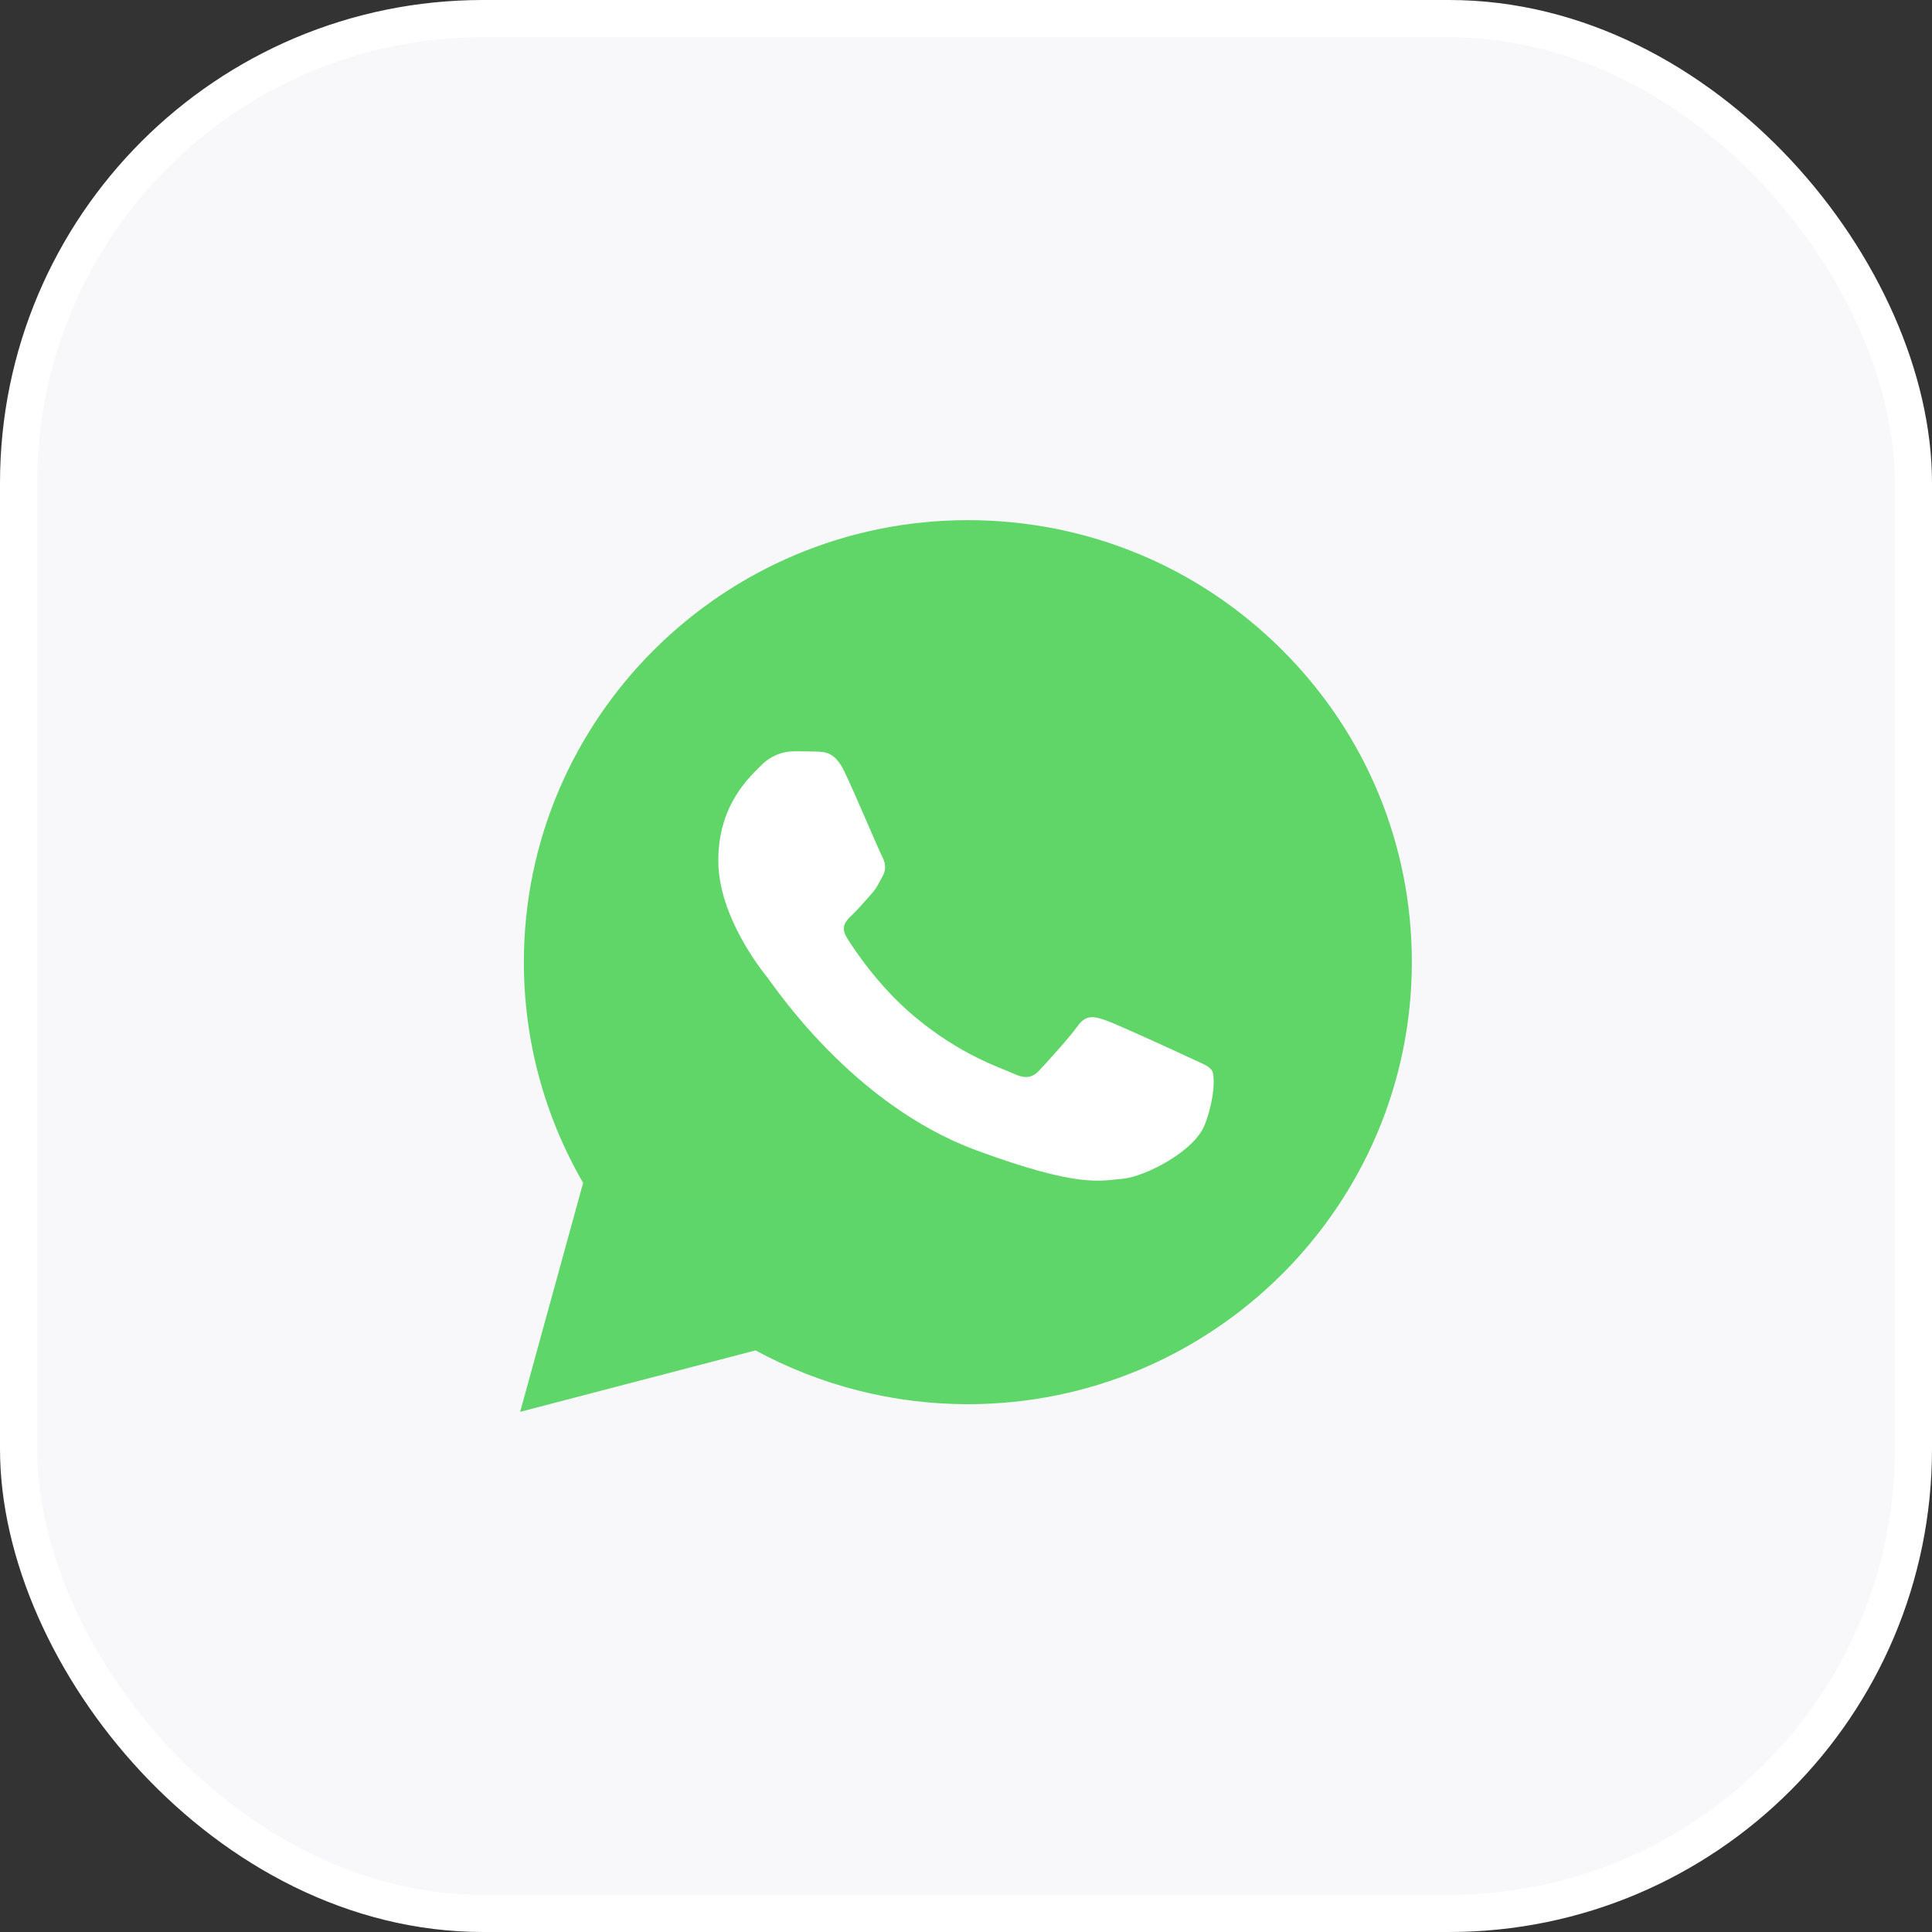 <?xml version="1.0" encoding="UTF-8"?> <svg xmlns="http://www.w3.org/2000/svg" width="52" height="52" viewBox="0 0 52 52" fill="none"><rect x="0" y="0" width="52" height="52" fill="#333333" stroke="none"/><rect x="0.5" y="0.5" width="51" height="51" rx="12.5" fill="#F8F8FA" stroke="white"></rect><g clip-path="url(#clip0_485_1244)"><path d="M14.1 25.892C14.099 27.988 14.649 30.034 15.695 31.837L14 38L20.335 36.346C22.087 37.296 24.05 37.794 26.045 37.794H26.05C32.636 37.794 37.997 32.459 38 25.901C38.001 22.724 36.759 19.736 34.503 17.488C32.247 15.24 29.247 14.002 26.05 14C19.463 14 14.103 19.335 14.1 25.892" fill="url(#paint0_linear_485_1244)"></path><path d="M22.723 20.759C22.477 20.249 22.218 20.238 21.985 20.229C21.793 20.222 21.575 20.222 21.356 20.222C21.137 20.222 20.782 20.299 20.481 20.606C20.18 20.913 19.333 21.654 19.333 23.162C19.333 24.671 20.509 26.128 20.672 26.333C20.837 26.537 22.942 29.731 26.276 30.96C29.047 31.981 29.611 31.778 30.213 31.727C30.814 31.676 32.154 30.986 32.427 30.27C32.701 29.554 32.701 28.941 32.619 28.812C32.537 28.684 32.318 28.608 31.99 28.455C31.662 28.301 30.049 27.56 29.748 27.457C29.447 27.355 29.229 27.304 29.01 27.611C28.791 27.918 28.163 28.608 27.971 28.812C27.78 29.017 27.589 29.043 27.261 28.889C26.932 28.736 25.876 28.412 24.622 27.368C23.647 26.555 22.989 25.552 22.797 25.245C22.606 24.939 22.777 24.772 22.942 24.62C23.089 24.482 23.27 24.262 23.434 24.083C23.597 23.904 23.652 23.776 23.761 23.572C23.871 23.367 23.816 23.188 23.734 23.035C23.652 22.881 23.015 21.365 22.723 20.759Z" fill="white"></path></g><defs><linearGradient id="paint0_linear_485_1244" x1="1214" y1="2414" x2="1214" y2="14" gradientUnits="userSpaceOnUse"><stop stop-color="#1FAF38"></stop><stop offset="1" stop-color="#60D669"></stop></linearGradient><clipPath id="clip0_485_1244"><rect width="24" height="24" fill="white" transform="translate(14 14)"></rect></clipPath></defs></svg> 